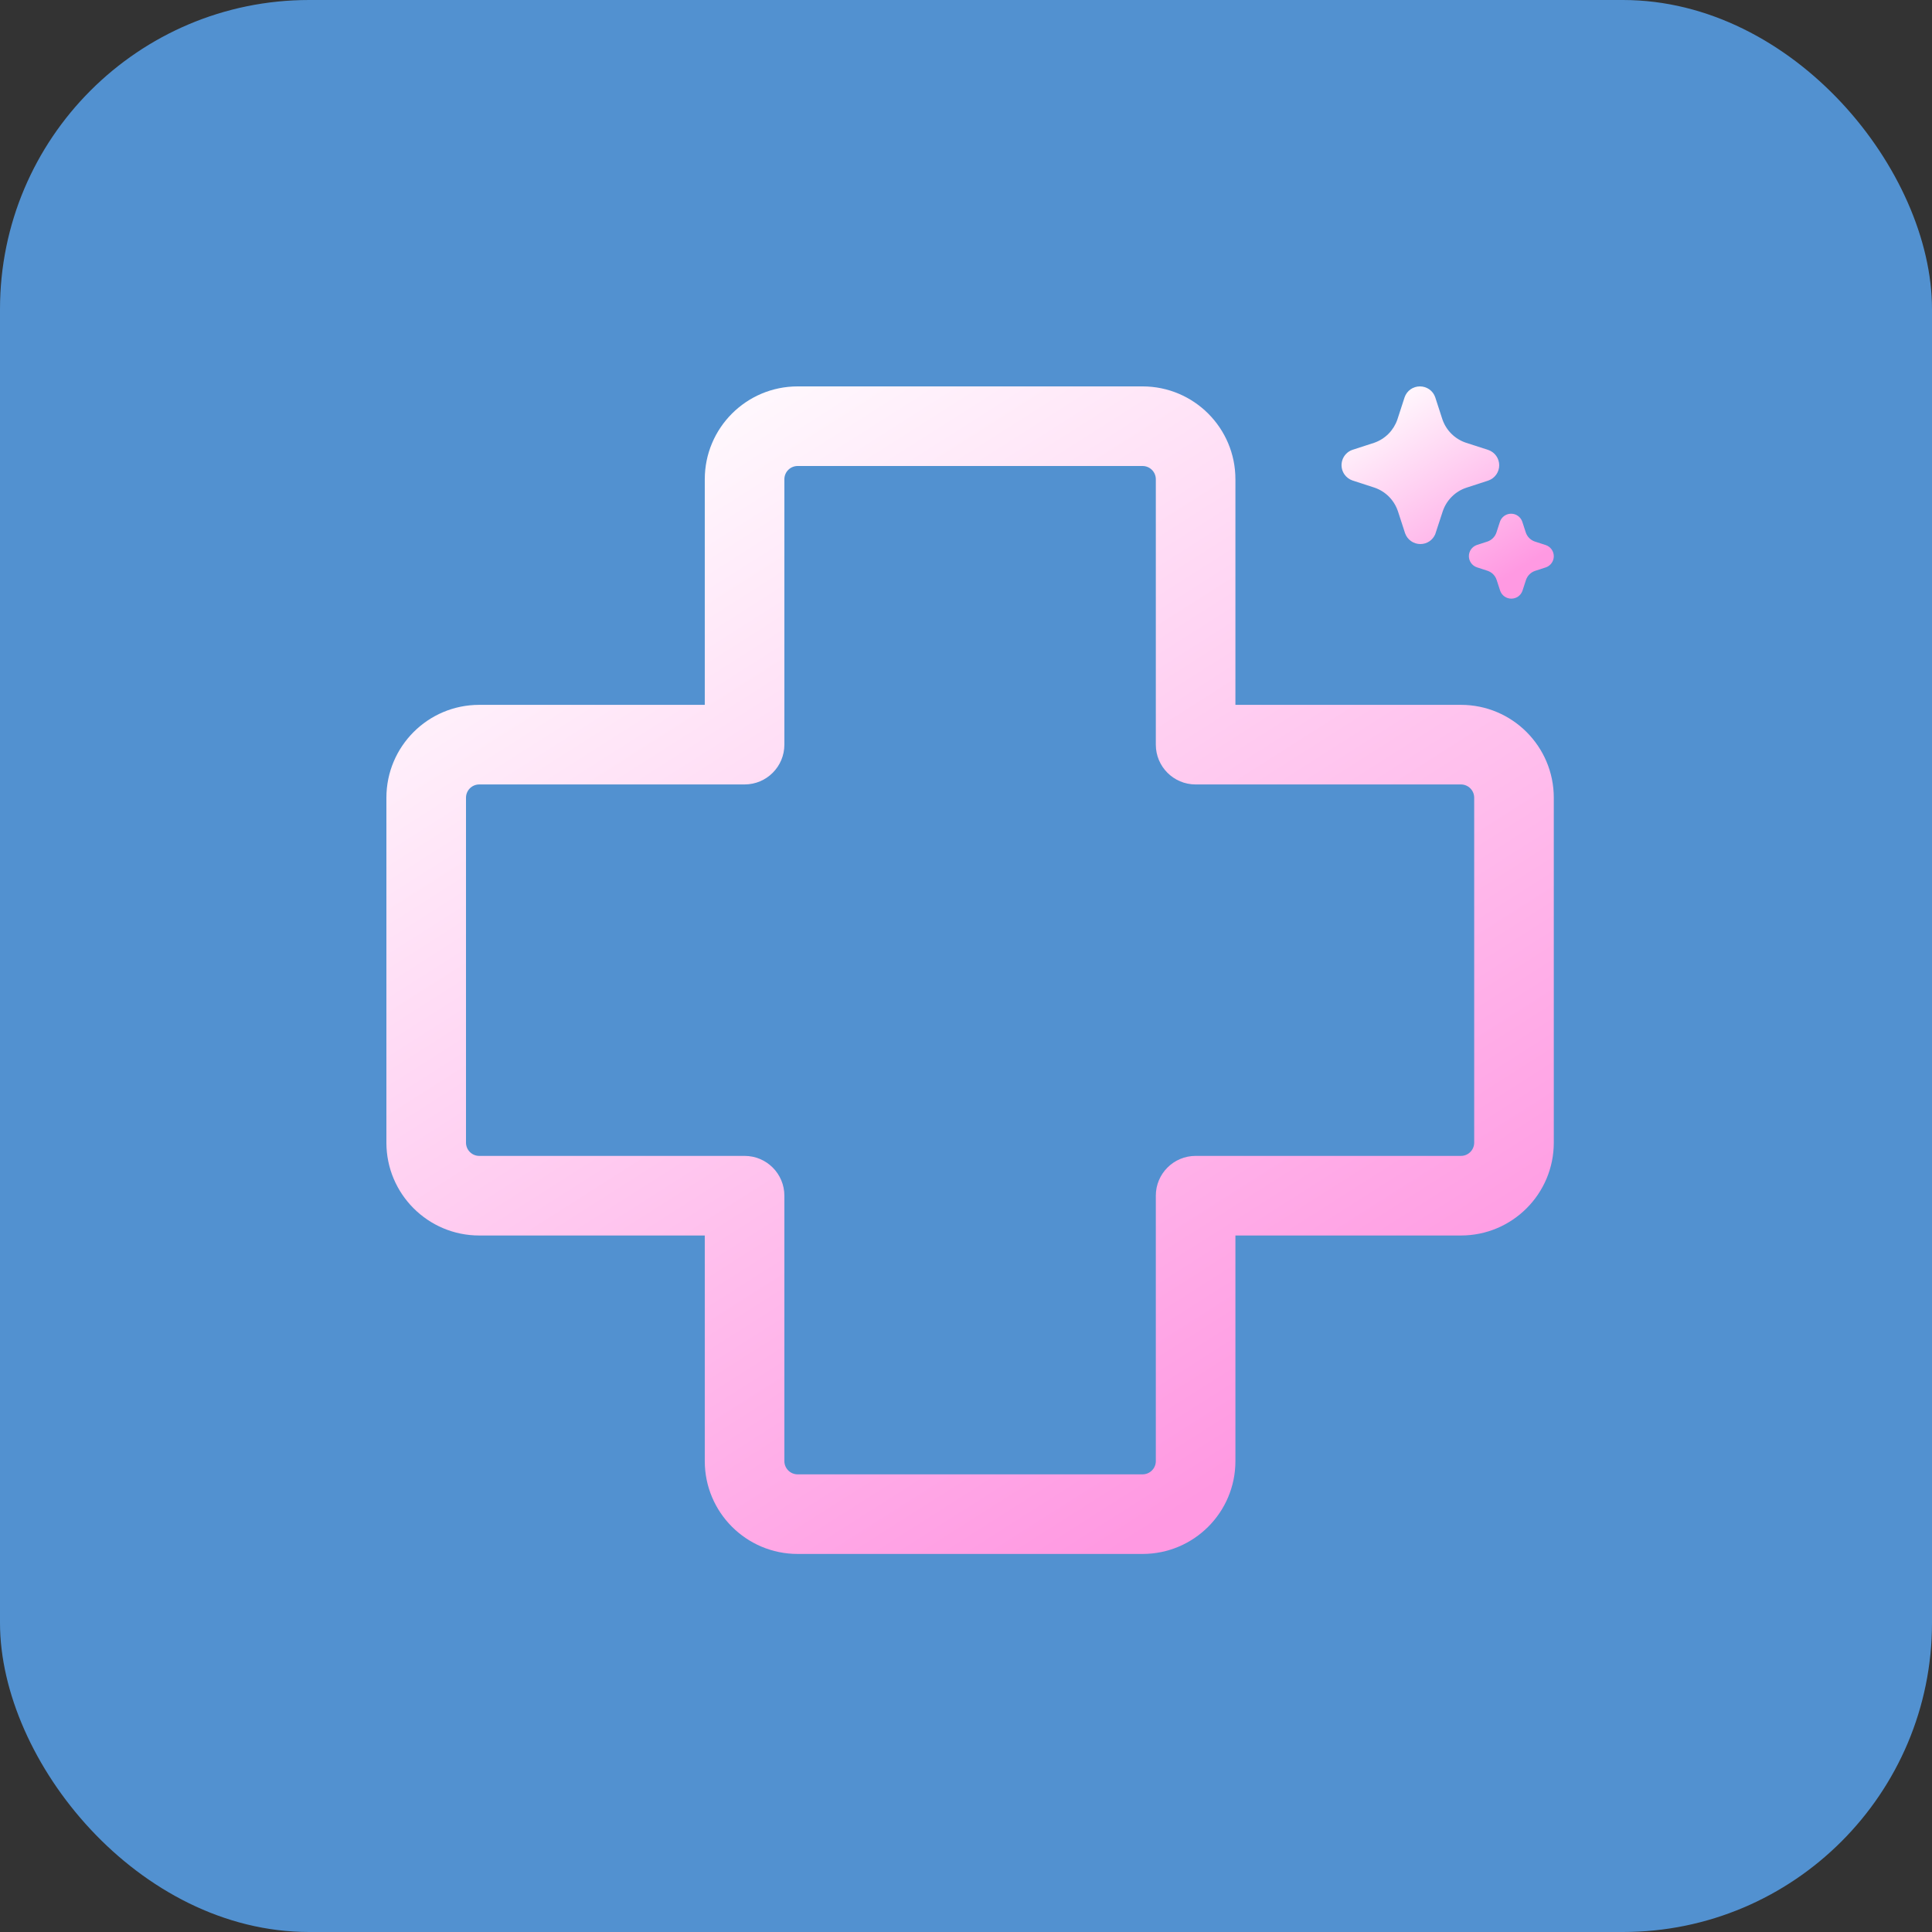 <svg width="100" height="100" viewBox="0 0 100 100" fill="none" xmlns="http://www.w3.org/2000/svg">
<rect x="0" y="0" width="100" height="100" fill="#333333" stroke="none"/>
<rect width="100" height="100" rx="16" fill="#5291D0"/>
<path d="M41.286 24.12C40.907 24.12 40.599 24.427 40.599 24.806V38.543C40.599 39.681 39.677 40.603 38.539 40.603H24.806C24.427 40.603 24.12 40.91 24.12 41.29V59.142C24.12 59.522 24.427 59.829 24.806 59.829H38.539C39.677 59.829 40.599 60.751 40.599 61.889V75.626C40.599 76.005 40.907 76.312 41.286 76.312H59.138C59.517 76.312 59.825 76.005 59.825 75.626V61.889C59.825 60.751 60.747 59.829 61.885 59.829L75.618 59.829C75.997 59.829 76.304 59.522 76.304 59.142V41.29C76.304 40.91 75.997 40.603 75.618 40.603H61.885C60.747 40.603 59.825 39.681 59.825 38.543V24.806C59.825 24.427 59.517 24.12 59.138 24.12L41.286 24.12ZM36.479 24.806C36.479 22.152 38.631 20 41.286 20L59.138 20C61.793 20 63.945 22.152 63.945 24.806V36.483H75.618C78.272 36.483 80.424 38.635 80.424 41.29V59.142C80.424 61.797 78.272 63.949 75.618 63.949L63.945 63.949V75.626C63.945 78.28 61.793 80.432 59.138 80.432H41.286C38.631 80.432 36.479 78.28 36.479 75.626V63.949H24.806C22.152 63.949 20 61.797 20 59.142V41.29C20 38.635 22.152 36.483 24.806 36.483H36.479V24.806Z" fill="url(#paint0_linear_209_504)"/>
<path d="M73.033 28.006C73.175 28.107 73.344 28.16 73.517 28.16C73.69 28.161 73.859 28.108 74 28.009C74.127 27.919 74.226 27.795 74.288 27.651L74.675 26.468C74.77 26.183 74.93 25.924 75.143 25.711C75.355 25.498 75.614 25.338 75.9 25.244L77.039 24.872C77.203 24.814 77.344 24.707 77.445 24.566C77.545 24.424 77.599 24.255 77.599 24.082C77.599 23.908 77.545 23.739 77.445 23.597C77.344 23.456 77.203 23.349 77.039 23.291L75.878 22.916C75.593 22.821 75.335 22.661 75.122 22.449C74.91 22.238 74.751 21.98 74.655 21.696L74.285 20.556C74.228 20.393 74.121 20.251 73.979 20.151C73.837 20.053 73.668 20 73.495 20C73.322 20 73.153 20.053 73.011 20.151C72.867 20.253 72.758 20.398 72.701 20.566L72.327 21.717C72.232 21.991 72.078 22.24 71.875 22.447C71.667 22.658 71.414 22.818 71.135 22.916L69.997 23.285C69.875 23.328 69.764 23.399 69.674 23.492C69.584 23.585 69.516 23.698 69.477 23.822C69.438 23.945 69.427 24.076 69.447 24.204C69.467 24.332 69.516 24.454 69.591 24.56C69.693 24.704 69.838 24.813 70.006 24.87L71.132 25.236C71.417 25.331 71.677 25.492 71.889 25.705C71.946 25.762 71.999 25.823 72.049 25.887C72.184 26.06 72.288 26.255 72.357 26.463L72.727 27.601C72.784 27.764 72.891 27.906 73.033 28.006ZM77.872 30.874C77.975 30.947 78.099 30.986 78.225 30.986C78.353 30.986 78.479 30.947 78.583 30.872C78.687 30.797 78.765 30.692 78.805 30.57L78.984 30.021C79.021 29.911 79.083 29.811 79.164 29.729C79.246 29.647 79.345 29.586 79.454 29.549L80.016 29.366C80.105 29.335 80.186 29.283 80.251 29.215C80.317 29.148 80.366 29.066 80.395 28.976C80.424 28.886 80.431 28.79 80.416 28.697C80.402 28.604 80.366 28.515 80.311 28.438C80.234 28.329 80.123 28.249 79.996 28.209L79.444 28.03C79.335 27.993 79.235 27.932 79.154 27.85C79.072 27.768 79.01 27.669 78.974 27.559L78.791 26.997C78.749 26.878 78.671 26.775 78.568 26.703C78.49 26.647 78.401 26.611 78.307 26.597C78.213 26.583 78.116 26.591 78.026 26.62C77.935 26.65 77.853 26.7 77.785 26.767C77.718 26.834 77.667 26.916 77.636 27.007L77.457 27.558C77.421 27.666 77.362 27.765 77.282 27.846C77.203 27.927 77.106 27.989 76.999 28.028L76.437 28.21C76.317 28.253 76.213 28.331 76.14 28.435C76.067 28.54 76.028 28.664 76.029 28.791C76.03 28.918 76.071 29.042 76.146 29.145C76.22 29.247 76.325 29.325 76.446 29.365L76.996 29.544C77.106 29.581 77.205 29.642 77.287 29.724C77.369 29.807 77.43 29.907 77.466 30.017L77.649 30.578C77.691 30.697 77.769 30.801 77.872 30.874Z" fill="url(#paint1_linear_209_504)"/>
<defs>
<linearGradient id="paint0_linear_209_504" x1="63" y1="77" x2="28" y2="22" gradientUnits="userSpaceOnUse">
<stop stop-color="#FF99E2"/>
<stop offset="1" stop-color="white"/>
</linearGradient>
<linearGradient id="paint1_linear_209_504" x1="77.256" y1="30.362" x2="70.893" y2="20.363" gradientUnits="userSpaceOnUse">
<stop stop-color="#FF99E2"/>
<stop offset="1" stop-color="white"/>
</linearGradient>
</defs>
</svg>
